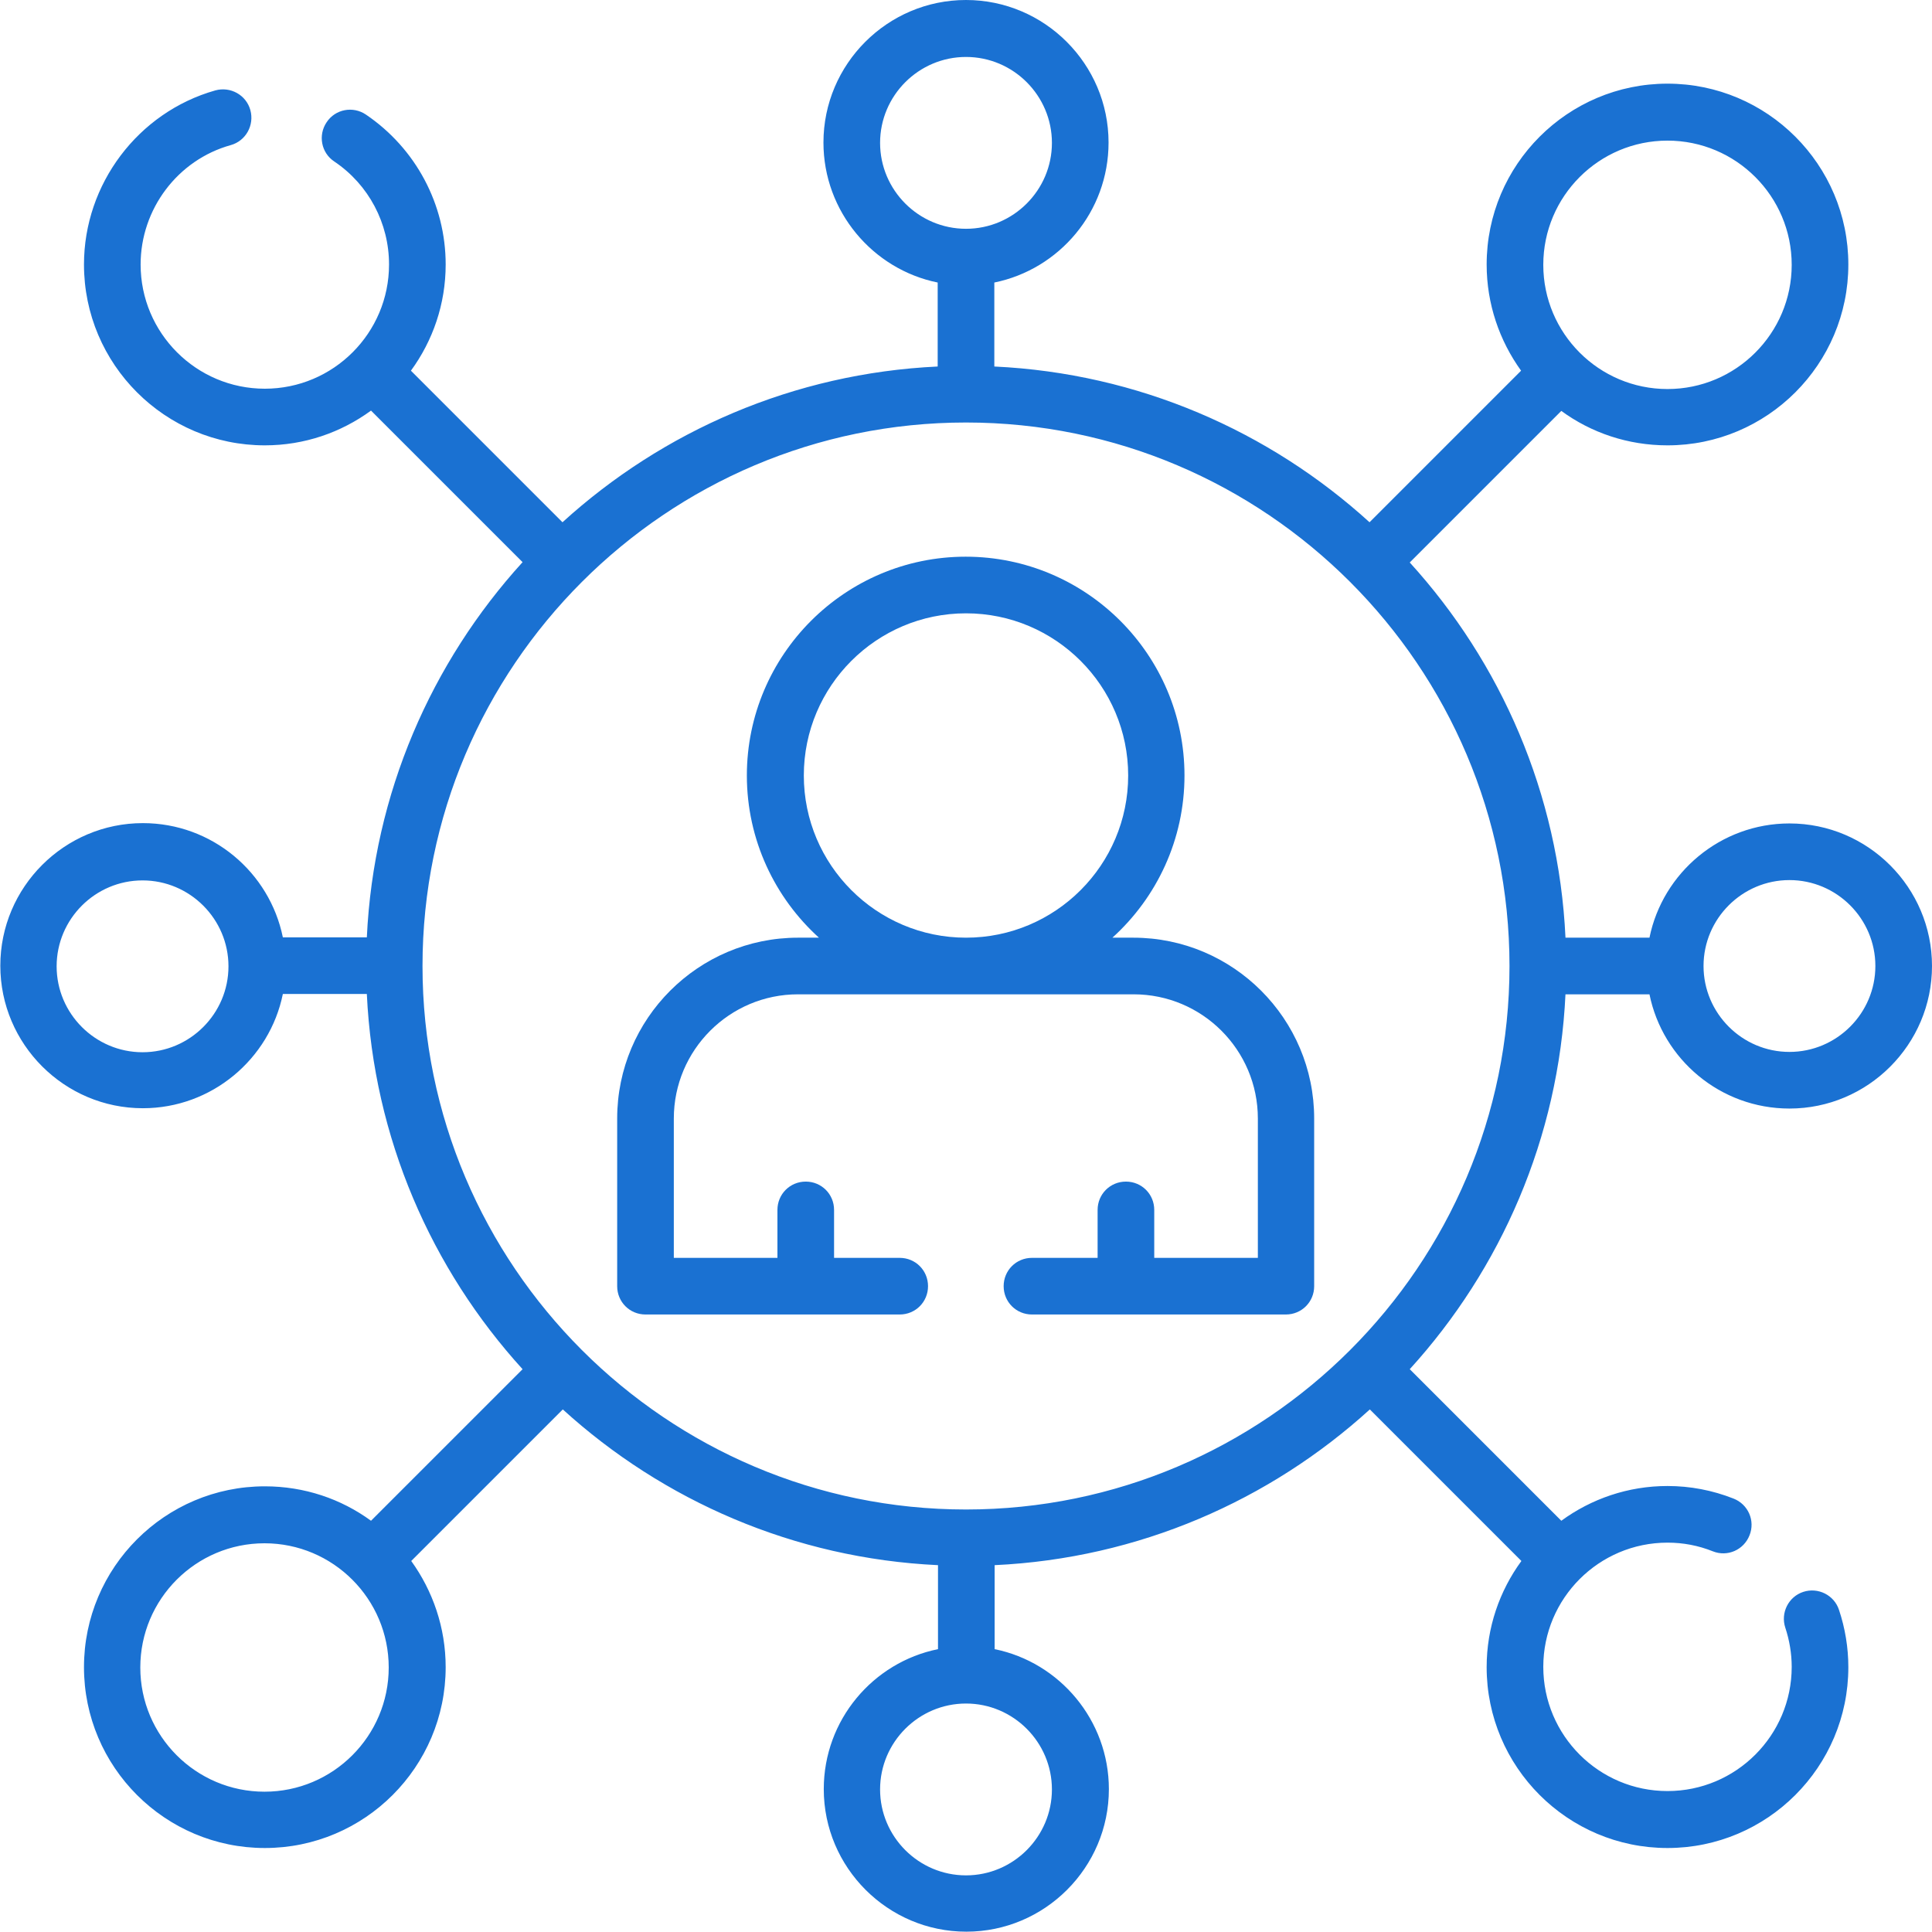 <?xml version="1.0" encoding="UTF-8"?>
<svg id="Layer_2" data-name="Layer 2" xmlns="http://www.w3.org/2000/svg" viewBox="0 0 60.04 60.04">
  <defs>
    <style>
      .cls-1 {
        fill: #1a71d2;
      }
    </style>
  </defs>
  <g id="Layer_1-2" data-name="Layer 1">
    <g>
      <path class="cls-1" d="m48.65,30.9h2.61c.41,2.02,2.2,3.55,4.35,3.55,2.44,0,4.43-1.99,4.43-4.43s-1.99-4.43-4.43-4.43c-2.14,0-3.94,1.53-4.35,3.55h-2.61c-.21-4.48-2.01-8.55-4.84-11.66l4.71-4.71c.93.68,2.07,1.07,3.3,1.07,3.1,0,5.62-2.52,5.62-5.62s-2.52-5.62-5.62-5.62-5.62,2.52-5.62,5.62c0,1.23.4,2.37,1.07,3.3l-4.71,4.71c-3.11-2.83-7.18-4.63-11.66-4.84v-2.61c2.02-.41,3.55-2.2,3.55-4.35,0-2.44-1.99-4.43-4.43-4.43s-4.43,1.99-4.43,4.43c0,2.14,1.53,3.94,3.55,4.35v2.61c-4.48.21-8.55,2.01-11.66,4.84l-4.71-4.71c.68-.93,1.08-2.07,1.08-3.3,0-1.87-.93-3.61-2.48-4.66-.4-.27-.95-.17-1.22.24-.27.4-.17.95.24,1.22,1.07.72,1.7,1.92,1.7,3.2,0,2.13-1.73,3.86-3.86,3.86s-3.86-1.73-3.86-3.86c0-1.72,1.15-3.25,2.8-3.71.47-.13.74-.62.61-1.09s-.62-.74-1.09-.61c-2.4.68-4.08,2.91-4.08,5.41,0,3.1,2.52,5.62,5.62,5.62,1.23,0,2.37-.4,3.3-1.08l4.71,4.71c-2.83,3.11-4.63,7.18-4.84,11.66h-2.61c-.41-2.02-2.2-3.55-4.35-3.55-2.44,0-4.43,1.99-4.43,4.43s1.99,4.43,4.43,4.43c2.14,0,3.94-1.53,4.35-3.55h2.61c.21,4.48,2.01,8.55,4.84,11.66l-4.71,4.71c-.93-.68-2.07-1.07-3.3-1.07-3.1,0-5.62,2.52-5.62,5.62s2.52,5.62,5.62,5.62,5.62-2.52,5.62-5.62c0-1.23-.4-2.37-1.07-3.3l4.71-4.71c3.11,2.83,7.18,4.63,11.66,4.84v2.61c-2.02.41-3.55,2.2-3.55,4.35,0,2.44,1.99,4.43,4.43,4.43s4.43-1.99,4.43-4.43c0-2.14-1.53-3.94-3.55-4.35v-2.61c4.48-.21,8.55-2.01,11.66-4.84l4.71,4.71c-.68.93-1.08,2.07-1.08,3.3,0,3.1,2.52,5.62,5.62,5.62s5.62-2.52,5.62-5.62c0-.61-.1-1.21-.29-1.78-.15-.46-.65-.71-1.11-.56-.46.15-.71.65-.56,1.11.13.39.2.81.2,1.22,0,2.13-1.73,3.86-3.86,3.86s-3.86-1.73-3.86-3.86,1.73-3.86,3.86-3.86c.49,0,.96.09,1.41.27.45.18.96-.04,1.14-.5.18-.45-.04-.96-.5-1.14-.66-.26-1.35-.39-2.05-.39-1.23,0-2.37.4-3.3,1.08l-4.71-4.71c2.83-3.11,4.63-7.18,4.84-11.66h0Zm6.96-3.55c1.47,0,2.67,1.2,2.67,2.67s-1.2,2.67-2.67,2.67-2.67-1.2-2.67-2.67,1.2-2.67,2.67-2.67Zm-3.79-22.98c2.13,0,3.86,1.73,3.86,3.86s-1.73,3.86-3.86,3.86-3.86-1.73-3.86-3.86,1.73-3.86,3.86-3.86Zm-24.47.07c0-1.47,1.2-2.67,2.67-2.67s2.67,1.2,2.67,2.67-1.2,2.67-2.67,2.67-2.67-1.2-2.67-2.67h0ZM4.43,32.7c-1.47,0-2.67-1.2-2.67-2.67s1.2-2.67,2.67-2.67,2.67,1.2,2.67,2.67-1.2,2.67-2.67,2.67ZM30.02,13.13c9.31,0,16.89,7.58,16.89,16.89s-7.58,16.89-16.89,16.89-16.89-7.58-16.89-16.89,7.58-16.89,16.89-16.89h0ZM8.22,55.68c-2.13,0-3.86-1.73-3.86-3.86s1.73-3.86,3.86-3.86,3.86,1.73,3.86,3.86-1.73,3.86-3.86,3.86Zm24.47-.07c0,1.47-1.2,2.67-2.67,2.67s-2.67-1.2-2.67-2.67,1.2-2.67,2.67-2.67,2.67,1.2,2.67,2.67Z"/>
      <path class="cls-1" d="m20.07,40.85h4.97s0,0,0,0,0,0,0,0h2.92c.49,0,.88-.39.88-.88s-.39-.88-.88-.88h-2.04v-1.49c0-.49-.39-.88-.88-.88s-.88.39-.88.88v1.49h-3.22v-4.33c0-2.13,1.73-3.86,3.86-3.86h10.43c2.13,0,3.86,1.73,3.86,3.86v4.33h-3.22v-1.49c0-.49-.39-.88-.88-.88s-.88.39-.88.88v1.49h-2.04c-.49,0-.88.39-.88.88s.39.88.88.88h2.92s0,0,0,0,0,0,0,0h4.97c.49,0,.88-.39.88-.88v-5.21c0-3.1-2.52-5.62-5.62-5.62h-.65c1.38-1.25,2.24-3.05,2.24-5.04,0-3.75-3.05-6.8-6.8-6.8s-6.8,3.05-6.8,6.8c0,2,.87,3.8,2.24,5.04h-.65c-3.1,0-5.62,2.52-5.62,5.62v5.21c0,.49.39.88.88.88h0Zm4.91-16.75c0-2.78,2.26-5.04,5.04-5.04s5.04,2.26,5.04,5.04-2.26,5.04-5.04,5.04-5.04-2.26-5.04-5.04h0Z"/>
    </g>
  </g>
</svg>